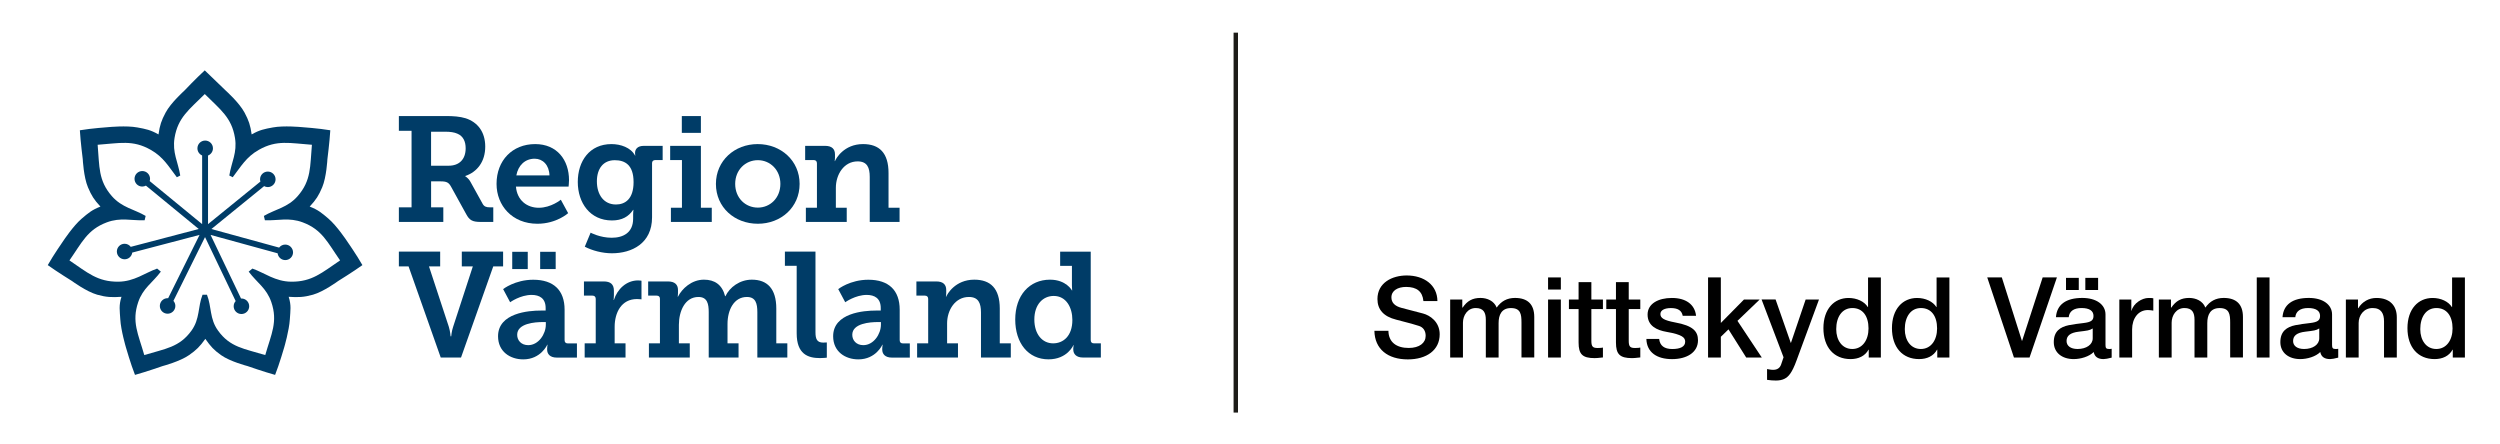 <?xml version="1.0" encoding="utf-8"?>
<!-- Generator: Adobe Illustrator 28.1.0, SVG Export Plug-In . SVG Version: 6.00 Build 0)  -->
<svg version="1.1" id="Lager_1" xmlns="http://www.w3.org/2000/svg" xmlns:xlink="http://www.w3.org/1999/xlink" x="0px" y="0px"
	 viewBox="0 0 802.08 121.89" style="enable-background:new 0 0 802.08 121.89;" xml:space="preserve" width="310" height="55">
<style type="text/css">
	.st0{fill:#003C67;}
	.st1{fill:#003C68;}
	.st2{fill:#1D1C18;}
</style>
<g>
	<g>
		<path class="st0" d="M143.95,42.96c3.3,0,5.45-1.96,5.45-5.6c0-2.2-0.81-3.92-2.68-4.69c-0.96-0.43-2.25-0.62-3.83-0.62h-4.59
			v10.91H143.95z M127.97,56.31h4.07V31.76h-4.07v-4.74h14.98c2.49,0,4.55,0.14,6.46,0.72c3.78,1.24,6.27,4.31,6.27,9.09
			c0,4.74-2.49,8.09-6.41,9.43v0.1c0,0,1,0.53,1.67,1.77l3.92,7.08c0.48,0.86,1.15,1.1,2.3,1.1h1.1V61h-3.97
			c-2.82,0-3.68-0.58-4.74-2.54l-4.83-8.76c-0.72-1.29-1.34-1.72-3.3-1.72h-3.11v8.33h3.92V61h-14.26V56.31z"/>
		<path class="st0" d="M176.29,46.07c-0.1-3.35-2.15-5.36-4.74-5.36c-3.11,0-5.31,2.15-5.89,5.36H176.29z M171.7,36.02
			c7.03,0,10.86,5.12,10.86,11.58c0,0.72-0.14,2.06-0.14,2.06h-16.89c0.38,4.5,3.64,6.79,7.32,6.79c3.97,0,7.08-2.58,7.08-2.58
			l2.35,4.31c0,0-3.73,3.4-9.86,3.4c-8.09,0-13.11-5.84-13.11-12.78C159.3,41.28,164.38,36.02,171.7,36.02"/>
		<path class="st0" d="M203.27,48.22c0-5.55-2.78-7.03-6.03-7.03c-3.68,0-5.74,2.68-5.74,6.79c0,4.26,2.2,7.42,6.12,7.42
			C200.5,55.4,203.27,53.72,203.27,48.22 M196.24,66.07c3.73,0,6.89-1.63,6.89-6.13v-1.53c0-0.57,0.1-1.29,0.1-1.29h-0.1
			c-1.43,2.15-3.54,3.4-6.8,3.4c-7.03,0-10.96-5.65-10.96-12.35c0-6.7,3.78-12.15,10.81-12.15c2.92,0,6.22,1.1,7.56,3.68h0.1
			c0,0-0.1-0.33-0.1-0.81c0-1.29,0.86-2.3,2.78-2.3h6.08v4.55h-2.35c-0.62,0-1.05,0.34-1.05,0.96v17.42
			c0,8.38-6.51,11.53-12.87,11.53c-3.06,0-6.32-0.86-8.71-2.11l1.87-4.5C189.49,64.44,192.51,66.07,196.24,66.07"/>
	</g>
	<path class="st0" d="M218.75,27.02h6.12v5.41h-6.12V27.02z M215.25,56.45h3.54V41.14h-3.78v-4.55h9.86v19.86h3.49V61h-13.11V56.45z
		"/>
	<g>
		<path class="st0" d="M243.14,56.4c3.92,0,7.23-3.06,7.23-7.61c0-4.5-3.3-7.61-7.23-7.61c-3.97,0-7.27,3.11-7.27,7.61
			C235.87,53.34,239.17,56.4,243.14,56.4 M243.09,36.02c7.46,0,13.45,5.31,13.45,12.78c0,7.51-5.98,12.78-13.4,12.78
			c-7.46,0-13.45-5.26-13.45-12.78C229.7,41.33,235.68,36.02,243.09,36.02"/>
		<path class="st0" d="M258.56,56.45h3.54V42.19c0-0.67-0.38-1.05-1.05-1.05h-2.73v-4.55h6.41c2.15,0,3.16,1,3.16,2.73v1.1
			c0,0.53-0.1,1.05-0.1,1.05h0.1c0.29-0.77,2.87-5.45,9-5.45c5.22,0,8.18,2.82,8.18,9.28v11.15h3.54V61h-9.57V46.55
			c0-2.97-0.81-4.98-3.88-4.98c-4.4,0-6.99,4.21-6.99,8.47v6.41h3.49V61h-13.11V56.45z"/>
		<path class="st0" d="M131.08,75.26h-3.11v-4.74h13.25v4.74h-3.59L144,94.64c0.43,1.39,0.57,3.06,0.57,3.06h0.19
			c0,0,0.14-1.67,0.62-3.06l6.32-19.38h-3.54v-4.74h13.25v4.74h-3.16l-10.34,29.24h-6.51L131.08,75.26z"/>
		<path class="st0" d="M173.3,70.57h4.98v5.55h-4.98V70.57z M169.47,100.53c3.3,0,5.65-3.54,5.65-6.6v-0.81h-1.01
			c-2.39,0-8.18,0.38-8.18,4.07C165.92,98.99,167.22,100.53,169.47,100.53 M164.34,70.57h4.98v5.55h-4.98V70.57z M173.53,89.43h1.53
			v-0.81c0-3.11-1.96-4.21-4.5-4.21c-3.64,0-6.89,2.35-6.89,2.35l-2.25-4.21c0,0,3.78-3.01,9.67-3.01c6.55,0,10.05,3.4,10.05,9.62
			v9.76c0,0.72,0.38,1.05,1.05,1.05h2.91v4.55h-6.45c-2.25,0-3.11-1.2-3.11-2.58v-0.29c0-0.77,0.14-1.25,0.14-1.25h-0.1
			c0,0-2.06,4.69-7.7,4.69c-4.16,0-8.09-2.44-8.09-7.42C159.8,90.19,169.61,89.43,173.53,89.43"/>
		<path class="st0" d="M187.59,99.95h3.54V85.69c0-0.67-0.38-1.05-1.05-1.05h-2.73v-4.55h6.36c2.15,0,3.25,0.91,3.25,2.97v1.44
			c0,0.91-0.1,1.53-0.1,1.53h0.1c1.1-3.49,4.02-6.27,7.75-6.27c0.58,0,1.1,0.1,1.1,0.1v5.98c0,0-0.62-0.1-1.48-0.1
			c-4.93,0-7.13,4.31-7.13,8.9v5.31h3.49v4.55h-13.11V99.95z"/>
		<path class="st0" d="M208.19,99.95h3.54V85.65c0-0.67-0.38-1.01-1.05-1.01h-2.73v-4.55h6.36c2.15,0,3.21,1,3.21,2.73v1.1
			c0,0.53-0.1,1.05-0.1,1.05h0.1c1.24-2.49,4.31-5.45,8.33-5.45c3.4,0,5.84,1.58,6.79,5.31h0.1c1.34-2.87,4.59-5.31,8.47-5.31
			c4.93,0,7.85,2.87,7.85,9.28v11.15h3.54v4.55h-9.62V89.95c0-2.77-0.53-4.88-3.35-4.88c-4.16,0-6.22,4.16-6.22,8.66v6.22h3.54v4.55
			h-9.57V89.95c0-2.63-0.43-4.88-3.3-4.88c-4.31,0-6.27,4.55-6.27,8.95v5.93h3.49v4.55h-13.11V99.95z"/>
		<path class="st0" d="M255.6,75.07h-3.78v-4.55h9.81v25.84c0,2.2,0.48,3.35,2.49,3.35c0.67,0,1.15-0.05,1.15-0.05v4.88
			c0,0-1.01,0.14-2.2,0.14c-3.88,0-7.47-1.29-7.47-7.94V75.07z"/>
		<path class="st0" d="M276.98,100.53c3.3,0,5.65-3.54,5.65-6.6v-0.81h-1.01c-2.39,0-8.18,0.38-8.18,4.07
			C273.43,98.99,274.73,100.53,276.98,100.53 M281.04,89.43h1.53v-0.81c0-3.11-1.96-4.21-4.5-4.21c-3.64,0-6.89,2.35-6.89,2.35
			l-2.25-4.21c0,0,3.78-3.01,9.67-3.01c6.55,0,10.05,3.4,10.05,9.62v9.76c0,0.72,0.38,1.05,1.05,1.05h2.2v4.55h-5.74
			c-2.25,0-3.11-1.2-3.11-2.58v-0.29c0-0.77,0.14-1.25,0.14-1.25h-0.1c0,0-2.06,4.69-7.7,4.69c-4.16,0-8.09-2.44-8.09-7.42
			C267.31,90.19,277.12,89.43,281.04,89.43"/>
		<path class="st0" d="M294.25,99.95h3.54V85.69c0-0.67-0.38-1.05-1.05-1.05h-2.73v-4.55h6.41c2.15,0,3.16,1,3.16,2.73v1.1
			c0,0.53-0.1,1.05-0.1,1.05h0.1c0.29-0.77,2.87-5.45,9-5.45c5.22,0,8.18,2.82,8.18,9.28v11.15h3.54v4.55h-9.57V90.05
			c0-2.97-0.81-4.98-3.88-4.98c-4.4,0-6.99,4.21-6.99,8.47v6.41h3.49v4.55h-13.11V99.95z"/>
		<path class="st0" d="M337.88,99.95c3.21,0,6.17-2.3,6.17-7.51c0-3.97-1.96-7.7-5.98-7.7c-3.45,0-6.22,2.73-6.22,7.56
			C331.85,96.94,334.34,99.95,337.88,99.95 M336.88,79.52c5.22,0,7.03,3.45,7.03,3.45h0.09c0,0-0.09-0.72-0.09-1.72v-6.17h-3.78
			v-4.55h9.81V98.9c0,0.72,0.38,1.05,1.05,1.05h2.2v4.55h-5.74c-2.2,0-3.11-1.2-3.11-2.58v-0.29c0-0.67,0.14-1.1,0.14-1.1h-0.1
			c0,0-1.91,4.55-7.99,4.55c-6.51,0-10.67-5.22-10.67-12.78C325.73,84.54,330.27,79.52,336.88,79.52"/>
		<path class="st0" d="M65.71,84.35h0.69c1.54,3.93,0.8,7.67,3.53,11.48c3.88,5.42,8.43,5.82,15.17,7.88
			c1.94-6.77,4.1-10.67,1.95-16.98c-1.54-4.5-4.53-6.15-7.27-9.79l1.2-0.98c3.93,1.39,7.33,4.17,12.46,4.21
			c6.67,0.05,9.83-2.9,15.67-6.83c-4.04-5.77-5.73-9.85-11.97-12.2c-4.44-1.67-7.88-0.53-12.15-0.67l-0.33-1.4
			c3.64-2.15,7.63-2.66,10.85-6.36c4.38-5.02,3.94-9.46,4.56-16.47c-7.03-0.49-11.22-1.66-17.02,1.62c-4.12,2.33-5.77,5.41-8.39,8.8
			l-1.09-0.55c0.7-4.39,2.58-7.36,1.82-12.06c-1.06-6.58-4.71-9.1-9.69-14.08c-4.98,4.98-8.63,7.5-9.7,14.08
			c-0.76,4.7,1.12,7.67,1.83,12.06l-1.09,0.55c-2.62-3.39-4.27-6.47-8.39-8.8c-5.8-3.28-9.99-2.11-17.02-1.62
			c0.61,7.02,0.17,11.45,4.55,16.47c3.22,3.7,7.21,4.21,10.85,6.36l-0.33,1.4c-4.27,0.14-7.71-1-12.15,0.67
			c-6.24,2.35-7.93,6.43-11.97,12.2c5.84,3.94,9,6.88,15.67,6.83c5.13-0.04,8.53-2.82,12.46-4.21l1.2,0.98
			c-2.74,3.64-5.74,5.29-7.27,9.79c-2.15,6.31,0.01,10.21,1.95,16.98c6.73-2.06,11.28-2.46,15.17-7.88
			c2.72-3.81,1.98-7.55,3.52-11.48h0.7H65.71z M65.69,12.37l6.82,6.57c0,0,4.27,3.82,5.95,6.98c1.35,2.54,1.85,3.99,2.28,7
			c2.57-1.46,4.05-1.73,6.79-2.24c3.51-0.66,9.17-0.11,9.17-0.11s5.69,0.4,9.27,1.02c-0.21,3.63-0.93,9.28-0.93,9.28
			s-0.28,5.73-1.67,9.02c-1.12,2.64-1.94,3.95-4.01,6.18c2.76,1.08,3.89,2.06,6.01,3.87c2.72,2.32,5.86,7.06,5.86,7.06
			s3.26,4.67,5.04,7.85c-2.95,2.12-7.8,5.12-7.8,5.12s-4.62,3.4-8.06,4.37c-2.94,0.83-4.76,0.88-7.79,0.68
			c0.89,2.82,0.54,4.39,0.37,7.2c-0.21,3.57-1.8,8.99-1.8,8.99s-1.58,5.48-2.93,8.86c-3.51-0.96-8.88-2.84-8.88-2.84
			s-5.56-1.43-8.47-3.51c-2.3-1.64-3.29-2.72-5.04-5.21c-1.75,2.48-2.86,3.56-5.21,5.21c-2.93,2.05-8.47,3.51-8.47,3.51
			s-5.38,1.88-8.88,2.84c-1.35-3.38-2.92-8.86-2.92-8.86s-1.6-5.42-1.8-8.99c-0.16-2.81-0.52-4.38,0.38-7.2
			c-3.03,0.2-4.86,0.15-7.79-0.68c-3.44-0.97-8.06-4.37-8.06-4.37s-4.84-2.99-7.8-5.12c1.78-3.17,5.04-7.85,5.04-7.85
			s3.13-4.74,5.85-7.06c2.12-1.81,3.26-2.79,6.01-3.87c-2.06-2.22-2.88-3.53-4-6.18c-1.4-3.29-1.67-9.02-1.67-9.02
			s-0.72-5.65-0.93-9.28c3.59-0.62,9.27-1.02,9.27-1.02s5.65-0.55,9.17,0.11c2.74,0.51,4.22,0.78,6.79,2.24
			c0.43-3.01,0.93-4.46,2.28-7c1.68-3.16,5.95-6.98,5.95-6.98S63,14.82,65.69,12.37"/>
		<path class="st0" d="M91.51,68.26c-0.8,0-1.5,0.38-1.96,0.97l-21.73-5.96l16.92-13.76c0.35,0.19,0.75,0.31,1.18,0.31
			c1.37,0,2.49-1.12,2.49-2.49c0-1.38-1.12-2.49-2.49-2.49c-1.38,0-2.49,1.11-2.49,2.49c0,0.25,0.05,0.48,0.12,0.71L66.74,61.7
			V39.69c0.92-0.36,1.58-1.26,1.58-2.31c0-1.38-1.12-2.49-2.49-2.49c-1.38,0-2.49,1.11-2.49,2.49c0,1.03,0.62,1.91,1.51,2.29v22.03
			L48.02,47.88c0.07-0.23,0.12-0.47,0.12-0.72c0-1.38-1.11-2.49-2.49-2.49c-1.38,0-2.49,1.11-2.49,2.49s1.11,2.49,2.49,2.49
			c0.42,0,0.82-0.12,1.17-0.3l16.94,13.91l-21.81,5.73c-0.45-0.6-1.17-0.99-1.97-0.99c-1.38,0-2.49,1.12-2.49,2.49
			s1.12,2.49,2.49,2.49c1.26,0,2.29-0.94,2.45-2.15l21.6-5.68L53.94,85.48c-0.06,0-0.11-0.02-0.17-0.02c-1.38,0-2.49,1.12-2.49,2.49
			c0,1.38,1.11,2.49,2.49,2.49c1.37,0,2.49-1.11,2.49-2.49c0-0.63-0.24-1.19-0.62-1.63l10.14-20.46l9.83,20.53
			c-0.4,0.44-0.64,1.02-0.64,1.66c0,1.38,1.11,2.49,2.49,2.49c1.38,0,2.49-1.11,2.49-2.49c0-1.37-1.11-2.49-2.49-2.49
			c-0.05,0-0.09,0.01-0.13,0.01l-9.77-20.41l21.51,5.9c0.15,1.23,1.19,2.18,2.46,2.18c1.38,0,2.49-1.11,2.49-2.49
			C94,69.37,92.88,68.26,91.51,68.26"/>
	</g>
</g>
<g>
	<line class="st1" x1="396.47" y1="0.27" x2="396.47" y2="122.16"/>
	<rect x="395.77" y="0.27" class="st2" width="1.42" height="121.89"/>
</g>
<g>
	<path d="M461.17,86.39h-4.5v-0.04c-0.29-3.02-2.09-4.5-5.54-4.5c-2.7,0-4.72,1.19-4.72,3.35c0,1.69,1.08,2.81,3.28,3.38l6.88,1.8
		c2.2,0.58,5.33,2.66,5.33,6.66c0,5.08-4.18,8.06-10.22,8.06c-6.44,0-10.62-3.28-10.73-9.18h4.5c0.04,3.67,2.59,5.51,6.51,5.51
		c3.46,0,5.44-1.62,5.44-3.89c0-1.62-0.79-2.74-2.12-3.17c-1.44-0.47-2.56-0.79-7.34-2.02c-4.07-1.01-6.01-3.28-6.01-6.62
		c0-5.22,4.71-7.56,9.39-7.56C456.89,78.18,461.13,81.21,461.17,86.39z"/>
	<path d="M480.18,88.48c1.44-2.05,3.35-3.1,5.87-3.1c4.07,0,6.19,2.05,6.19,6.12v12.99h-4.1V93.27c0-2.63-0.25-4.64-3.38-4.64
		c-2.99,0-3.96,2.16-3.96,4.82v11.05h-4.1V92.4c0-2.3-0.72-3.78-3.24-3.78c-2.59,0-4.1,2.34-4.1,4.71v11.16h-4.1V85.89h3.89v2.59
		h0.11c1.44-2.12,3.13-3.1,5.72-3.1C477.12,85.38,479.35,86.32,480.18,88.48z"/>
	<path d="M500.77,78.8v3.89h-4.1V78.8H500.77z M500.77,85.89v18.61h-4.1V85.89H500.77z"/>
	<path d="M510.56,80.31v5.58h3.71v3.06h-3.71V99.1c0,1.94,0.47,2.34,2.05,2.34c0.76,0,1.51-0.07,1.66-0.14v3.17
		c-1.62,0.18-2.09,0.22-2.66,0.22c-3.92,0-5.15-1.26-5.15-5V88.95h-3.1v-3.06h3.1v-5.58H510.56z"/>
	<path d="M522.55,80.31v5.58h3.71v3.06h-3.71V99.1c0,1.94,0.47,2.34,2.05,2.34c0.76,0,1.51-0.07,1.66-0.14v3.17
		c-1.62,0.18-2.09,0.22-2.66,0.22c-3.92,0-5.15-1.26-5.15-5V88.95h-3.1v-3.06h3.1v-5.58H522.55z"/>
	<path d="M544.15,91.11h-4.28c-0.32-1.69-1.55-2.48-3.78-2.48c-2.02,0-3.38,0.68-3.38,1.91c0,1.3,1.12,2.02,4.72,2.7
		c5.72,1.04,7.34,2.84,7.34,5.72c0,3.89-3.56,6.05-8.32,6.05c-4.9,0-8.13-2.2-8.24-6.48h4.1c0.25,2.2,1.66,3.24,4.21,3.24
		c2.52,0,4.14-0.72,4.14-2.34c0-1.3-0.83-2.27-6.01-3.17c-3.1-0.54-6.05-1.91-6.05-5.54c0-3.49,3.42-5.33,7.78-5.33
		C540.8,85.38,543.75,87.4,544.15,91.11z"/>
	<path d="M552.1,78.8v14.61l7.42-7.52h5.04l-7.13,6.84l7.81,11.77h-5l-5.69-9.04l-2.45,2.38v6.66H548V78.8H552.1z"/>
	<path d="M569.67,85.89l4.86,13.89h0.07l4.71-13.89h4.28l-7.16,19.44c-0.76,2.12-1.48,3.53-2.05,4.32
		c-1.12,1.62-2.56,2.23-4.64,2.23c-0.86,0-1.8-0.07-2.81-0.22v-3.46c0.61,0.07,1.12,0.25,1.94,0.25c1.33,0,2.16-0.58,2.56-1.69
		l0.79-2.34l-7.05-18.54H569.67z"/>
	<path d="M603.44,78.8v25.7h-3.89v-2.52h-0.07c-1.12,2.05-3.24,3.02-5.76,3.02c-5.33,0-8.71-3.78-8.71-9.93s3.46-9.68,8.06-9.68
		c2.66,0,5.08,1.12,6.19,2.92h0.07v-9.5H603.44z M594.26,101.76c3.28,0,5.22-2.88,5.22-6.59c0-4.03-1.91-6.55-5.18-6.55
		s-5.18,2.81-5.18,6.77C589.11,98.99,591.06,101.76,594.26,101.76z"/>
	<path d="M625.43,78.8v25.7h-3.89v-2.52h-0.07c-1.12,2.05-3.24,3.02-5.76,3.02c-5.33,0-8.71-3.78-8.71-9.93s3.46-9.68,8.06-9.68
		c2.66,0,5.08,1.12,6.19,2.92h0.07v-9.5H625.43z M616.26,101.76c3.28,0,5.22-2.88,5.22-6.59c0-4.03-1.91-6.55-5.18-6.55
		s-5.18,2.81-5.18,6.77C611.11,98.99,613.05,101.76,616.26,101.76z"/>
	<path d="M642.25,78.8l6.44,20.34h0.07l6.59-20.34h4.57l-8.78,25.7h-5l-8.57-25.7H642.25z"/>
	<path d="M675.51,90.68v9.79c0,0.97,0.22,1.29,1.12,1.29c0.22,0,0.58,0,0.86-0.07v2.84c-1.04,0.29-2.12,0.47-2.59,0.47
		c-1.8,0-2.88-0.72-3.17-2.27c-1.48,1.48-4.17,2.27-6.44,2.27c-3.67,0-6.37-2.02-6.37-5.44c0-3.49,2.05-4.86,4.82-5.44
		c1.4-0.29,2.95-0.47,4.68-0.68c2.48-0.29,3.24-0.86,3.24-2.3c0-1.62-1.3-2.52-3.85-2.52c-2.52,0-3.92,1.08-4.1,2.95h-4.1
		c0.29-4.07,3.24-6.19,8.46-6.19C672.56,85.38,675.51,87.51,675.51,90.68z M666.94,78.94v3.89h-4.1v-3.89H666.94z M666.55,101.76
		c2.81,0,4.86-1.4,4.86-3.42v-3.17c-1.12,0.68-1.66,0.68-4.5,1.04c-2.7,0.32-3.89,1.3-3.89,2.99
		C663.02,100.75,664.32,101.76,666.55,101.76z M673.14,78.94v3.89h-4.1v-3.89H673.14z"/>
	<path d="M690.85,85.49v3.96c-0.61-0.11-1.19-0.18-1.76-0.18c-3.06,0-5.04,2.66-5.04,6.23v9h-4.1V85.89h3.85v3.6h0.07
		c0.58-2.38,3.35-4.1,5.44-4.1C690.09,85.38,690.24,85.38,690.85,85.49z"/>
	<path d="M707.55,88.48c1.44-2.05,3.35-3.1,5.87-3.1c4.07,0,6.19,2.05,6.19,6.12v12.99h-4.1V93.27c0-2.63-0.25-4.64-3.38-4.64
		c-2.99,0-3.96,2.16-3.96,4.82v11.05h-4.1V92.4c0-2.3-0.72-3.78-3.24-3.78c-2.59,0-4.1,2.34-4.1,4.71v11.16h-4.1V85.89h3.89v2.59
		h0.11c1.44-2.12,3.13-3.1,5.72-3.1C704.49,85.38,706.72,86.32,707.55,88.48z"/>
	<path d="M728.14,78.8v25.7h-4.1V78.8H728.14z"/>
	<path d="M748.2,90.68v9.79c0,0.97,0.22,1.29,1.12,1.29c0.22,0,0.58,0,0.86-0.07v2.84c-1.04,0.29-2.12,0.47-2.59,0.47
		c-1.8,0-2.88-0.72-3.17-2.27c-1.48,1.48-4.17,2.27-6.44,2.27c-3.67,0-6.37-2.02-6.37-5.44c0-3.49,2.05-4.86,4.82-5.44
		c1.4-0.29,2.95-0.47,4.68-0.68c2.48-0.29,3.24-0.86,3.24-2.3c0-1.62-1.3-2.52-3.85-2.52c-2.52,0-3.92,1.08-4.1,2.95h-4.1
		c0.29-4.07,3.24-6.19,8.46-6.19C745.24,85.38,748.2,87.51,748.2,90.68z M739.23,101.76c2.81,0,4.86-1.4,4.86-3.42v-3.17
		c-1.12,0.68-1.66,0.68-4.5,1.04c-2.7,0.32-3.89,1.3-3.89,2.99C735.7,100.75,737,101.76,739.23,101.76z"/>
	<path d="M768.97,91.57v12.92h-4.1V92.87c0-2.38-0.83-4.25-3.64-4.25c-2.88,0-4.5,2.38-4.5,4.79v11.09h-4.1V85.89h3.89v2.74
		l0.07,0.07c1.33-2.16,3.46-3.31,5.83-3.31C766.7,85.38,768.97,87.83,768.97,91.57z"/>
	<path d="M790.82,78.8v25.7h-3.89v-2.52h-0.07c-1.12,2.05-3.24,3.02-5.76,3.02c-5.33,0-8.71-3.78-8.71-9.93s3.46-9.68,8.06-9.68
		c2.66,0,5.08,1.12,6.19,2.92h0.07v-9.5H790.82z M781.64,101.76c3.28,0,5.22-2.88,5.22-6.59c0-4.03-1.91-6.55-5.18-6.55
		s-5.18,2.81-5.18,6.77C776.49,98.99,778.44,101.76,781.64,101.76z"/>
</g>
</svg>
